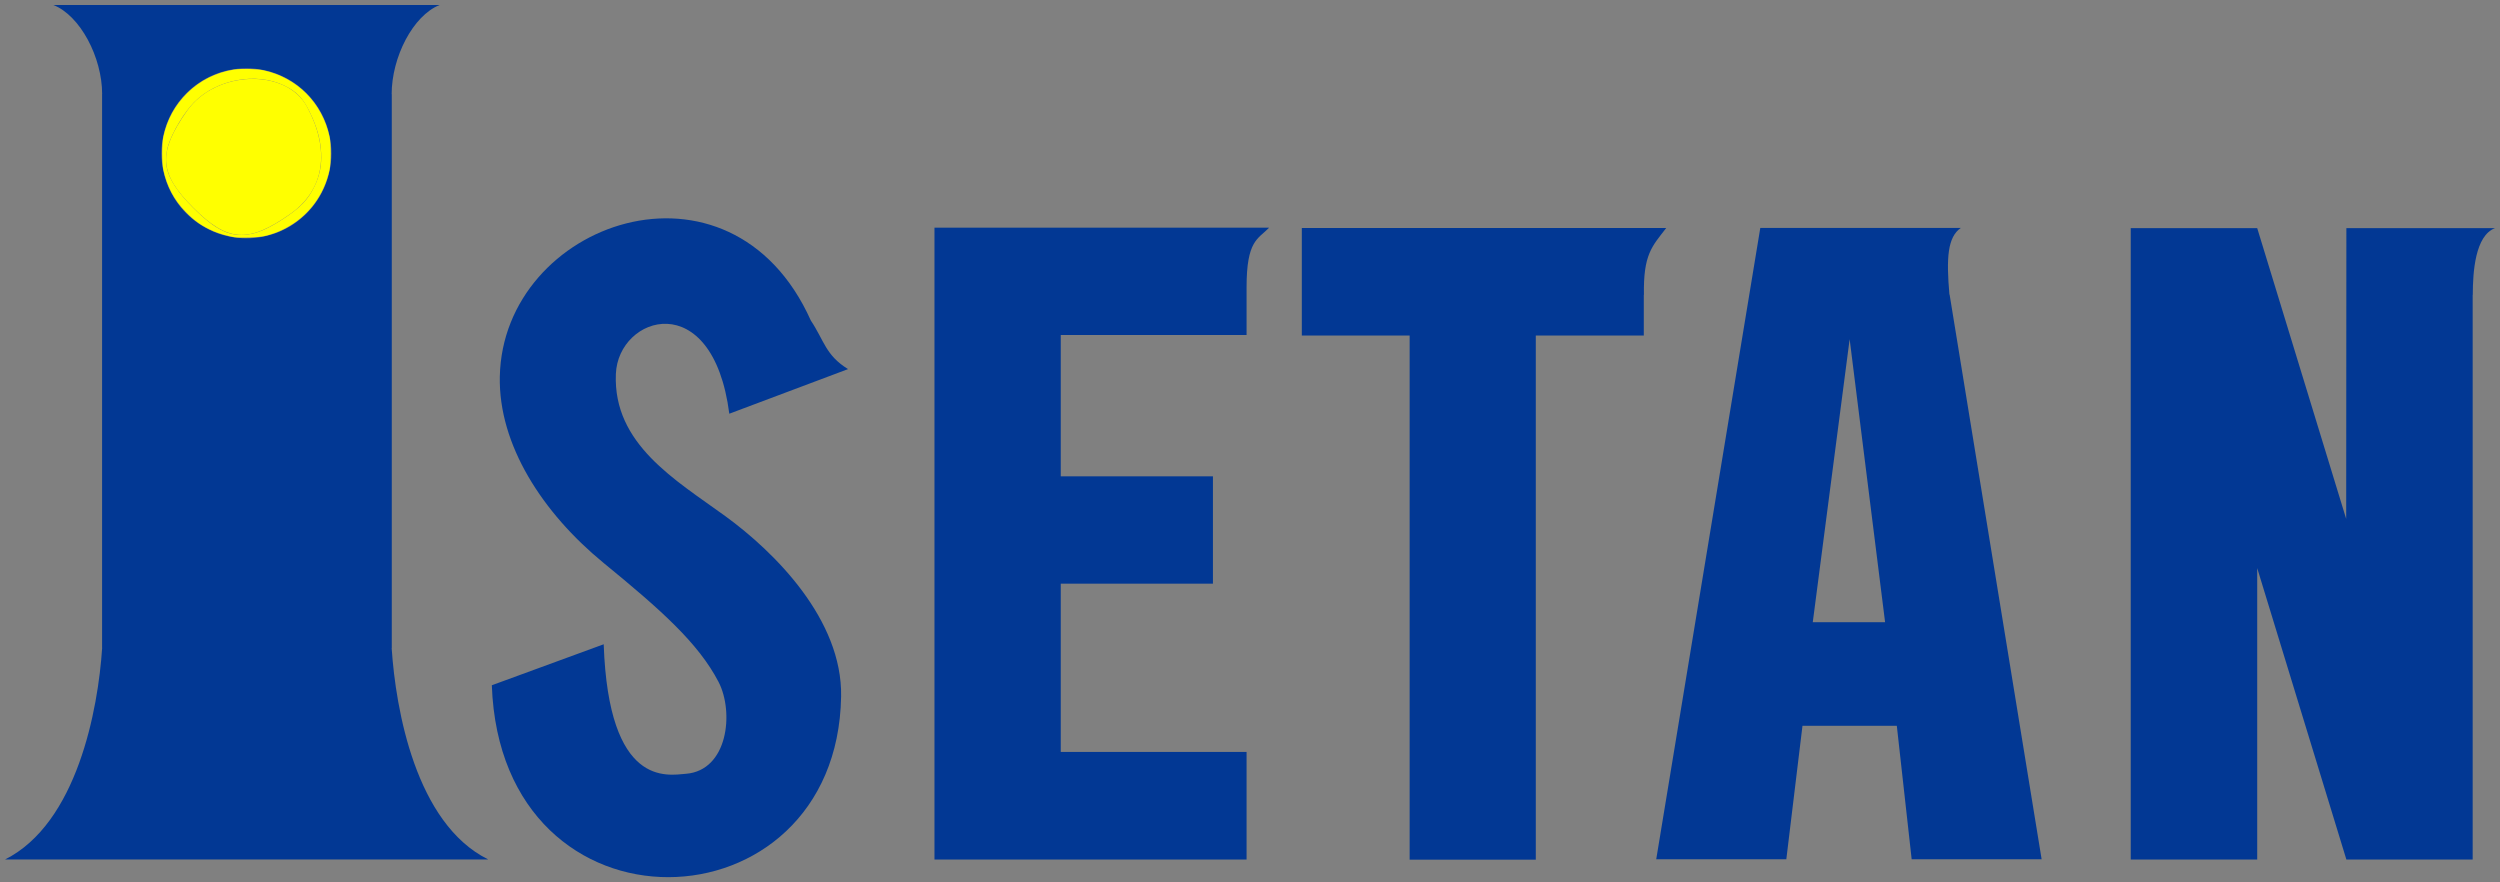 <?xml version="1.0" encoding="UTF-8" standalone="no"?>
<svg
   xmlns:dc="http://purl.org/dc/elements/1.1/"
   xmlns:cc="http://creativecommons.org/ns#"
   xmlns:rdf="http://www.w3.org/1999/02/22-rdf-syntax-ns#"
   xmlns:svg="http://www.w3.org/2000/svg"
   xmlns="http://www.w3.org/2000/svg"
   version="1.1"
   id="svg7918"
   viewBox="0 0 500 176.432"
   height="176.432"
   width="500">
  <rect x="0" y="0" width="500" height="176.432" fill="#808080" stroke="none"/>
  <defs
     id="defs7920" />
  <g
     transform="translate(-185.486,-459.952)"
     id="layer1">
    <g
       transform="matrix(12.479,0,0,-12.479,434.801,525.608)"
       id="g5772">
      <path
         id="path5774"
         style="fill:#023894;fill-opacity:1;fill-rule:nonzero;stroke:none"
         d="m 0,0 0,0.655 0,0.004 c 0,0.75 0.182,0.769 0.357,0.949 l 0,0.005 -5.359,0 0,-10.127 5.002,0 0,1.724 -2.978,0 0,2.697 2.439,0 0,1.72 -2.439,0 0,2.265 2.978,0 L 0,0 Z" />
    </g>
    <g
       transform="matrix(12.479,0,0,-12.479,518.713,505.551)"
       id="g5776">
      <path
         id="path5778"
         style="fill:#023894;fill-opacity:1;fill-rule:nonzero;stroke:none"
         d="m 0,0 -5.839,0 0,-1.724 1.728,0 0,-8.4 2.022,0 0,8.4 1.731,0 0,0.652 0.002,0 c -0.011,0.649 0.129,0.776 0.356,1.07 L 0,0 Z" />
    </g>
    <g
       transform="matrix(12.479,0,0,-12.479,684.486,505.58)"
       id="g5780">
      <path
         id="path5782"
         style="fill:#023894;fill-opacity:1;fill-rule:nonzero;stroke:none"
         d="M 0,0 -2.382,0 -2.385,-4.66 -3.811,0 l -2.027,0 0,-10.119 2.027,0 0,4.67 1.429,-4.67 2.024,0 0,9.05 0.002,0 c 0,0.372 0.04,0.95 0.356,1.069" />
    </g>
    <g
       transform="matrix(12.479,0,0,-12.479,555.416,527.786)"
       id="g5784">
      <path
         id="path5786"
         style="fill:#023894;fill-opacity:1;fill-rule:nonzero;stroke:none"
         d="m 0,0 -0.591,-4.536 1.159,0 L 0,0 Z M 1.784,1.785 C 1.568,1.635 1.548,1.301 1.599,0.715 l 0.003,0 1.475,-9.051 -2.083,0 -0.238,2.139 -1.512,0 -0.259,-2.139 -2.085,0 1.668,10.119 3.216,0 0,0.002 z" />
    </g>
    <g
       transform="matrix(12.479,0,0,-12.479,353.709,599.238)"
       id="g5788">
      <path
         id="path5790"
         style="fill:#023894;fill-opacity:1;fill-rule:nonzero;stroke:none"
         d="m 0,0 c -0.062,-3.793 -5.45,-3.991 -5.598,0.179 l 1.793,0.657 c 0.08,-2.307 1.025,-2.098 1.317,-2.076 0.674,0.053 0.775,0.985 0.524,1.472 -0.325,0.624 -0.923,1.155 -1.847,1.911 -0.975,0.801 -1.681,1.89 -1.659,2.982 0.048,2.48 3.697,3.771 4.985,0.899 C -0.27,5.701 -0.25,5.469 0.111,5.246 L -1.792,4.531 C -2.057,6.586 -3.575,6.105 -3.61,5.167 -3.656,4.044 -2.651,3.467 -1.858,2.891 -1.059,2.31 0.021,1.229 0,0" />
    </g>
    <g
       transform="matrix(12.479,0,0,-12.479,234.78,507.61)"
       id="g5792">
      <path
         id="path5794"
         style="fill:#023894;fill-opacity:1;fill-rule:nonzero;stroke:none"
         d="m 0,0 c -0.751,0 -1.362,0.61 -1.362,1.361 0,0.752 0.611,1.363 1.362,1.363 0.753,0 1.361,-0.611 1.361,-1.363 C 1.361,0.61 0.753,0 0,0 m 2.327,-6.567 0.002,-10e-4 0,8.878 -0.002,0 c 0,0.59 0.341,1.26 0.769,1.429 l -6.191,0 C -2.665,3.57 -2.313,2.9 -2.313,2.31 l -10e-4,0.006 0,-8.88 10e-4,0 C -2.377,-7.549 -2.714,-9.376 -3.87,-9.956 l 7.74,0 0,0.003 c -1.158,0.577 -1.478,2.402 -1.543,3.386" />
    </g>
    <path
       id="path8494"
       d="m 224.143,501.505 c -6.877,-6.877 -7.145,-10.972 -1.267,-19.364 5.709,-8.151 19.842,-8.636 24.023,-0.824 4.706,8.793 3.463,16.653 -3.392,21.454 -8.392,5.878 -12.487,5.61 -19.364,-1.267 z"
       style="opacity:1;fill:#ffff00;fill-opacity:1;stroke:none;stroke-width:57.143;stroke-linejoin:miter;stroke-miterlimit:4;stroke-dasharray:none;stroke-opacity:1" />
    <path
       id="path8496"
       d="m 232.369,507.397 c -1.257,-0.195 -3.007,-0.692 -4.113,-1.169 -2.339,-1.009 -3.919,-2.108 -5.711,-3.975 -2.25,-2.344 -3.668,-5.034 -4.388,-8.325 -0.316,-1.446 -0.315,-5.154 0.002,-6.617 0.741,-3.418 2.337,-6.337 4.786,-8.757 2.52,-2.49 5.749,-4.114 9.3,-4.677 1.474,-0.234 4.59,-0.161 5.959,0.14 6.709,1.473 11.715,6.519 13.189,13.294 0.316,1.454 0.316,5.163 0,6.617 -1.124,5.166 -4.276,9.328 -8.882,11.729 -1.354,0.706 -2.581,1.153 -4.176,1.522 -1.19,0.275 -4.755,0.406 -5.966,0.218 z m 3.429,-0.677 c 1.734,-0.361 3.807,-1.335 6.266,-2.943 3.485,-2.279 5.006,-3.856 6.309,-6.54 1.059,-2.182 1.464,-4.189 1.346,-6.677 -0.128,-2.705 -0.845,-5.264 -2.31,-8.241 -1.366,-2.775 -2.581,-4.036 -5.053,-5.244 -5.603,-2.737 -13.496,-1.283 -18.047,3.325 -1.943,1.967 -4.306,5.893 -5.172,8.596 -0.441,1.376 -0.55,3.443 -0.249,4.721 0.522,2.216 2.211,4.748 5.11,7.664 4.783,4.81 7.796,6.173 11.801,5.339 z"
       style="opacity:1;fill:#ffff00;fill-opacity:1;stroke:none;stroke-width:20;stroke-linejoin:miter;stroke-miterlimit:4;stroke-dasharray:none;stroke-opacity:1" />
  </g>
</svg>
